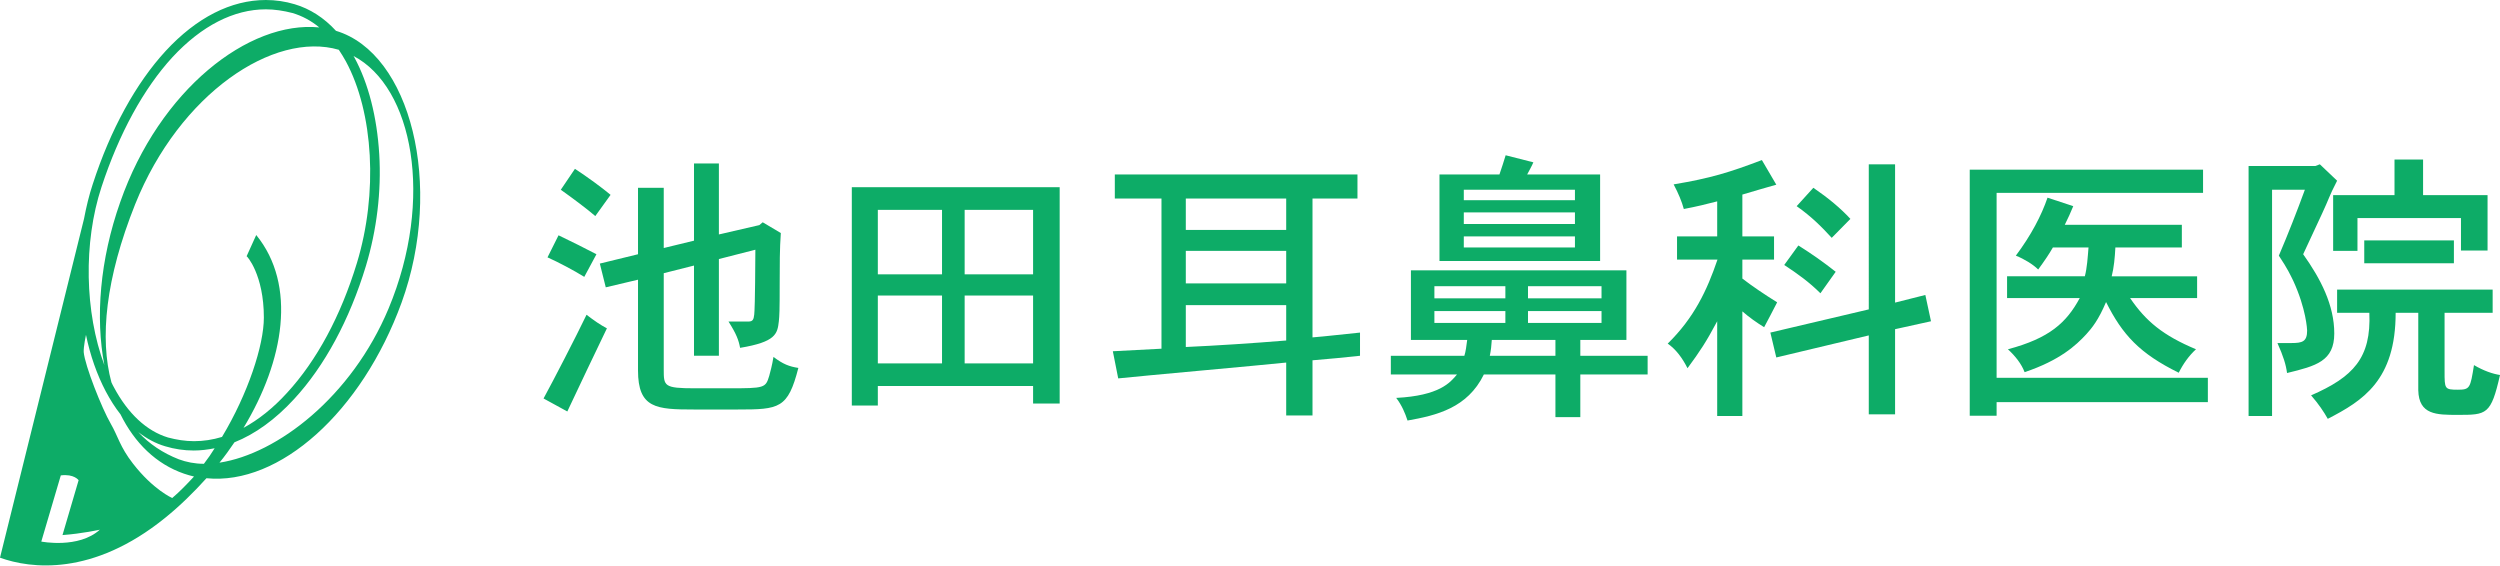 <?xml version="1.0" encoding="utf-8"?>
<!-- Generator: Adobe Illustrator 22.1.0, SVG Export Plug-In . SVG Version: 6.00 Build 0)  -->
<svg version="1.1" id="レイヤー_1" xmlns="http://www.w3.org/2000/svg" xmlns:xlink="http://www.w3.org/1999/xlink" x="0px"
	 y="0px" viewBox="0 0 884 200" style="enable-background:new 0 0 884 200;" xml:space="preserve">
<style type="text/css">
	.st0{fill:#0DAC67;}
</style>
<g>
	<path class="st0" d="M118.8,10.9c-4.2-4.6-9.2-7.8-14.6-9.4C100.9,0.5,97.4,0,94,0C81.7,0,69.5,6.2,58.6,18
		C48.1,29.4,39.1,45.7,32.8,65.1c-1.3,3.9-2.3,8.1-3.1,12.3v0L0,197.2c10.8,3.9,32.7,6.7,58.4-14.1c5.2-4.2,10.1-9,14.6-14
		c25.8,2.6,54.9-23.4,69-62.1C157,65.6,145.2,18.8,118.8,10.9z M93.3,112.3c0,9.8-5.6,26.9-14.8,42.2c-3.3,1-6.6,1.5-9.9,1.5
		c-3.1,0-6.2-0.5-9.2-1.3c-7.6-2.3-14.2-8.5-19.2-17.9c-0.3-0.5-0.5-1-0.8-1.6c-4.2-15.5-2.1-36.7,8.4-63c15.7-39.1,49-61.3,72-54.6
		c0.9,1.3,1.7,2.7,2.5,4.1c9.8,18.1,11.4,46.7,3.9,71.3c-5.7,18.7-14.2,34.5-24.7,45.9c-4.9,5.4-10.1,9.5-15.4,12.4
		c14.4-23.8,18.9-50.5,4.5-68.2l-3.4,7.5C87.3,90.5,93.3,97.1,93.3,112.3z M72.1,164c-3.2,0-6.2-0.6-8.9-1.6
		c-5.6-2.2-10.4-5.4-14.3-9.6c3,2.3,6.1,4,9.5,5c3.3,1,6.7,1.5,10.1,1.5c2.5,0,4.9-0.3,7.4-0.8C74.8,160.3,73.5,162.2,72.1,164z
		 M35.9,66.1C42.1,47.2,50.8,31.3,61,20.2C71.3,9.1,82.7,3.3,94,3.3c3.1,0,6.3,0.5,9.4,1.3c3.4,1,6.6,2.7,9.5,5.1
		c-24.9-2.5-56.5,22-70.4,61.8c-7.2,20.4-8.8,40.8-5.6,57.6C30,110.5,29.4,85.8,35.9,66.1z M14.6,191.5l6.9-23.4
		c4.7-0.6,6.3,1.7,6.3,1.7l-5.7,19.4c6.9-0.5,13.2-1.9,13.2-1.9C27.8,194.1,14.6,191.5,14.6,191.5z M60.9,176.1
		c0,0-6.7-2.9-13.9-12.2c-4.6-5.9-5.3-9.7-7.8-14c-3.2-5.5-9.2-20.7-9.6-25.4c-0.1-1.9,0.8-6.1,0.8-6.1l0,0c1.5,7.3,3.9,14.1,7,20
		c1.6,3,3.3,5.7,5.2,8.1c5,10.1,12.6,17.6,22.5,21c1.1,0.4,2.3,0.7,3.5,1C66.1,171.2,63.6,173.8,60.9,176.1z M137.4,109.1
		c-13.1,31.3-39.4,51.4-59.8,54.5c1.9-2.3,3.6-4.7,5.3-7.2c7.3-2.9,14.5-8.1,21.1-15.3c10.8-11.7,19.6-28,25.4-47.1
		c3.8-12.6,5.5-26.3,4.7-39.5c-0.8-13.1-3.8-25-8.8-34.2c-0.1-0.2-0.2-0.3-0.3-0.5C146,30.8,153.6,70.3,137.4,109.1z"/>
	<g>
		<path class="st0" d="M192.2,140.9c3.6-6.6,11.3-21.5,15.2-29.6c2.6,2,4.9,3.6,7.2,4.8c-4.7,9.8-9.4,19.6-14,29.4L192.2,140.9z
			 M206.6,97.9c-3.7-2.3-9.2-5.2-13-6.9l3.9-7.8c4.6,2.2,9.8,4.8,13.4,6.7L206.6,97.9z M210.5,76.4c-2.9-2.5-8.1-6.4-12.2-9.3l5-7.4
			c4.3,2.8,9.5,6.6,12.6,9.2L210.5,76.4z M254.2,57.8v25.1l14.3-3.3l1.2-1l6.4,3.8c-0.4,5.4-0.4,11.6-0.4,17.3
			c0,10.9-0.1,11.7-0.3,13.9c-0.5,4.5-1.1,7.3-13.7,9.4c-0.5-2.7-1.3-4.9-4.1-9.3h7c1.6,0,1.9-0.7,2.1-2.5c0.1-1.3,0.3-3.3,0.4-22.9
			l-12.9,3.3v34.2h-8.8V93.9l-10.7,2.7v34c0,5.9,0,6.7,11,6.7h12c12.7,0,13-0.1,14.3-4.4c0.4-1.5,1-3.6,1.5-6.7
			c3.4,2.6,5.6,3.4,8.8,3.9c-3.7,14.4-6.7,14.7-21.5,14.7h-15.4c-13.3,0-19.8-0.4-19.8-13.8V98.9l-11.4,2.7l-2.1-8.4l13.5-3.3V66.4
			h9.1v21.3l10.7-2.6V57.8H254.2z"/>
		<path class="st0" d="M374.7,66.2v76.5h-9.4v-6.2h-54.9v6.9h-9.2V66.2H374.7z M310.4,74.2V97h22.7V74.2H310.4z M310.4,104.5v24
			h22.7v-24H310.4z M341.1,74.2V97h24.2V74.2H341.1z M341.1,104.5v24h24.2v-24H341.1z"/>
		<path class="st0" d="M480,61.7v8.5h-15.9v49.1c5-0.4,10.7-1.1,16.8-1.7v8.2c-5.3,0.6-11,1.1-16.8,1.6v19.5h-9.3v-18.7
			c-9.5,1-51,4.7-59.4,5.6l-1.9-9.6l17.2-0.9V70.2h-16.5v-8.5H480z M419.3,70.2v11.1h35.5V70.2H419.3z M419.3,88.7v11.5h35.5V88.7
			H419.3z M419.3,107.9v14.8c10.9-0.5,23.3-1.3,35.5-2.3v-12.5H419.3z"/>
		<path class="st0" d="M575.1,95.6v24.6h-16.3v5.6h23.8v6.6h-23.8v15.1H550v-15.1h-25.3c-5.8,11.9-16.8,14.5-27,16.3
			c-0.8-2.5-2-5.4-4-8c15.3-0.8,19.1-5.4,21.5-8.3h-23.4v-6.6h26c0.5-1.6,0.7-3.3,1-5.6h-19.9V95.6H575.1z M507.2,101.2v4.3h25.1
			v-4.3H507.2z M507.2,110v4.2h25.1V110H507.2z M565.8,61.7v30.6H509V61.7h21.2c0.7-2.1,1.6-4.7,2.2-6.8l9.8,2.5
			c-0.6,1.4-1.4,2.8-2.2,4.3H565.8z M517.6,67.1v3.7h39.3v-3.7H517.6z M517.6,75.1v4.1h39.3v-4.1H517.6z M517.6,83.6v3.9h39.3v-3.9
			H517.6z M550,125.8v-5.6h-22.5c-0.1,1.7-0.3,3.7-0.7,5.6H550z M540.3,101.2v4.3h26v-4.3H540.3z M540.3,110v4.2h26V110H540.3z"/>
		<path class="st0" d="M616.1,83.6h11.2v8.2h-11.2v6.7c3.5,2.7,7.8,5.6,12.3,8.4c-1.6,3.1-3.2,6.2-4.6,8.8c-2.6-1.6-5.3-3.5-7.7-5.6
			v37h-8.9v-33.5c-3.9,7.3-6,10.5-10.5,16.6c-1.8-3.6-4.1-6.7-7-8.7c9.3-9.1,13.9-18.8,17.6-29.7H593v-8.2h14.2V71.2
			c-3.4,0.9-7.5,1.9-11.8,2.7c-0.7-2.6-1.9-5.5-3.6-8.7c13.1-2.2,19.6-4.2,31.2-8.6l5.1,8.7c-3.9,1.1-8.3,2.4-12,3.5V83.6z
			 M670.1,58.1V107l10.7-2.7l2,9.3l-12.7,2.8v30.1h-9.3v-27.9l-32.7,7.8l-2.1-8.8l34.8-8.2V58.1H670.1z M635.9,86.8
			c4.8,3,8.9,5.9,13.2,9.3l-5.4,7.6c-3.9-3.9-8.2-7-12.8-10L635.9,86.8z M647.7,84.1c-3.4-3.7-7-7.4-12.4-11.2l5.9-6.5
			c5.4,3.7,9.7,7.3,13.1,11L647.7,84.1z"/>
		<path class="st0" d="M779,60v8.2h-73v65.4h74.7v8.6H706v4.8h-9.5V60H779z M771.5,79.5v8H748c-0.2,3.7-0.5,7-1.3,10.2h30.2v7.7
			h-23.7c5.6,8.2,11.6,13.2,23.3,18.1c-2.5,2.3-4.5,5.1-6.1,8.3c-13.8-6.8-19.9-13.4-25.7-25c-2.7,6.4-5,9.2-7,11.4
			c-3.6,3.9-9.3,9.2-21.8,13.4c-1.1-2.9-3.2-5.6-5.9-8.1c14.7-3.9,20.7-9.4,25.4-18.1h-25.7v-7.7h27.5c0.8-3.1,1-6.6,1.3-10.2h-12.6
			c-1.3,2.3-3,4.8-5.2,7.8c-1.8-1.8-4.9-3.7-7.9-4.9c5.4-7.2,9.1-14.3,11.2-20.5l9.1,3c-0.9,2.2-1.8,4.2-3,6.6H771.5z"/>
		<path class="st0" d="M820.3,58.1l6.1,5.8c-1.6,3.1-2.2,4.5-2.8,5.9c-1.4,3.4-2.2,5.1-9.2,20.1c6.2,8.7,11,18,11,28
			c0,9.8-6.4,11.5-16.7,14c-0.4-3-1.3-5.9-3.4-10.6h5c3.8,0,5.5-0.5,5.5-4.4c0-0.3-0.3-7.6-4.9-17.6c-1-2-1.9-4.1-5.1-8.9
			c3.3-7.7,6.5-15.9,9.2-23.3h-11.6v80h-8.3V58.7h23.6L820.3,58.1z M881.4,102.4v8.2h-17v20.7c0,6.2,0,6.5,4.7,6.5
			c4.3,0,4.4-0.6,5.7-8.7c3.4,2,6.6,3.1,9.2,3.5c-3.2,14.1-4.7,14.1-15,14.1c-7.4,0-13.7,0-13.9-8.7v-27.4h-8
			c0,23.9-11.6,31.1-24,37.5c-1.4-2.5-3.2-5.2-5.9-8.3c14.9-6.5,21.3-13.2,20.6-29.2h-11.4v-8.2H881.4z M856.8,56.4V69h22.8v19.6
			h-9.4V77.1h-36.6v11.6H825V69h21.7V56.4H856.8z M867.7,85v8.1H836V85H867.7z"/>
	</g>
</g>
</svg>
